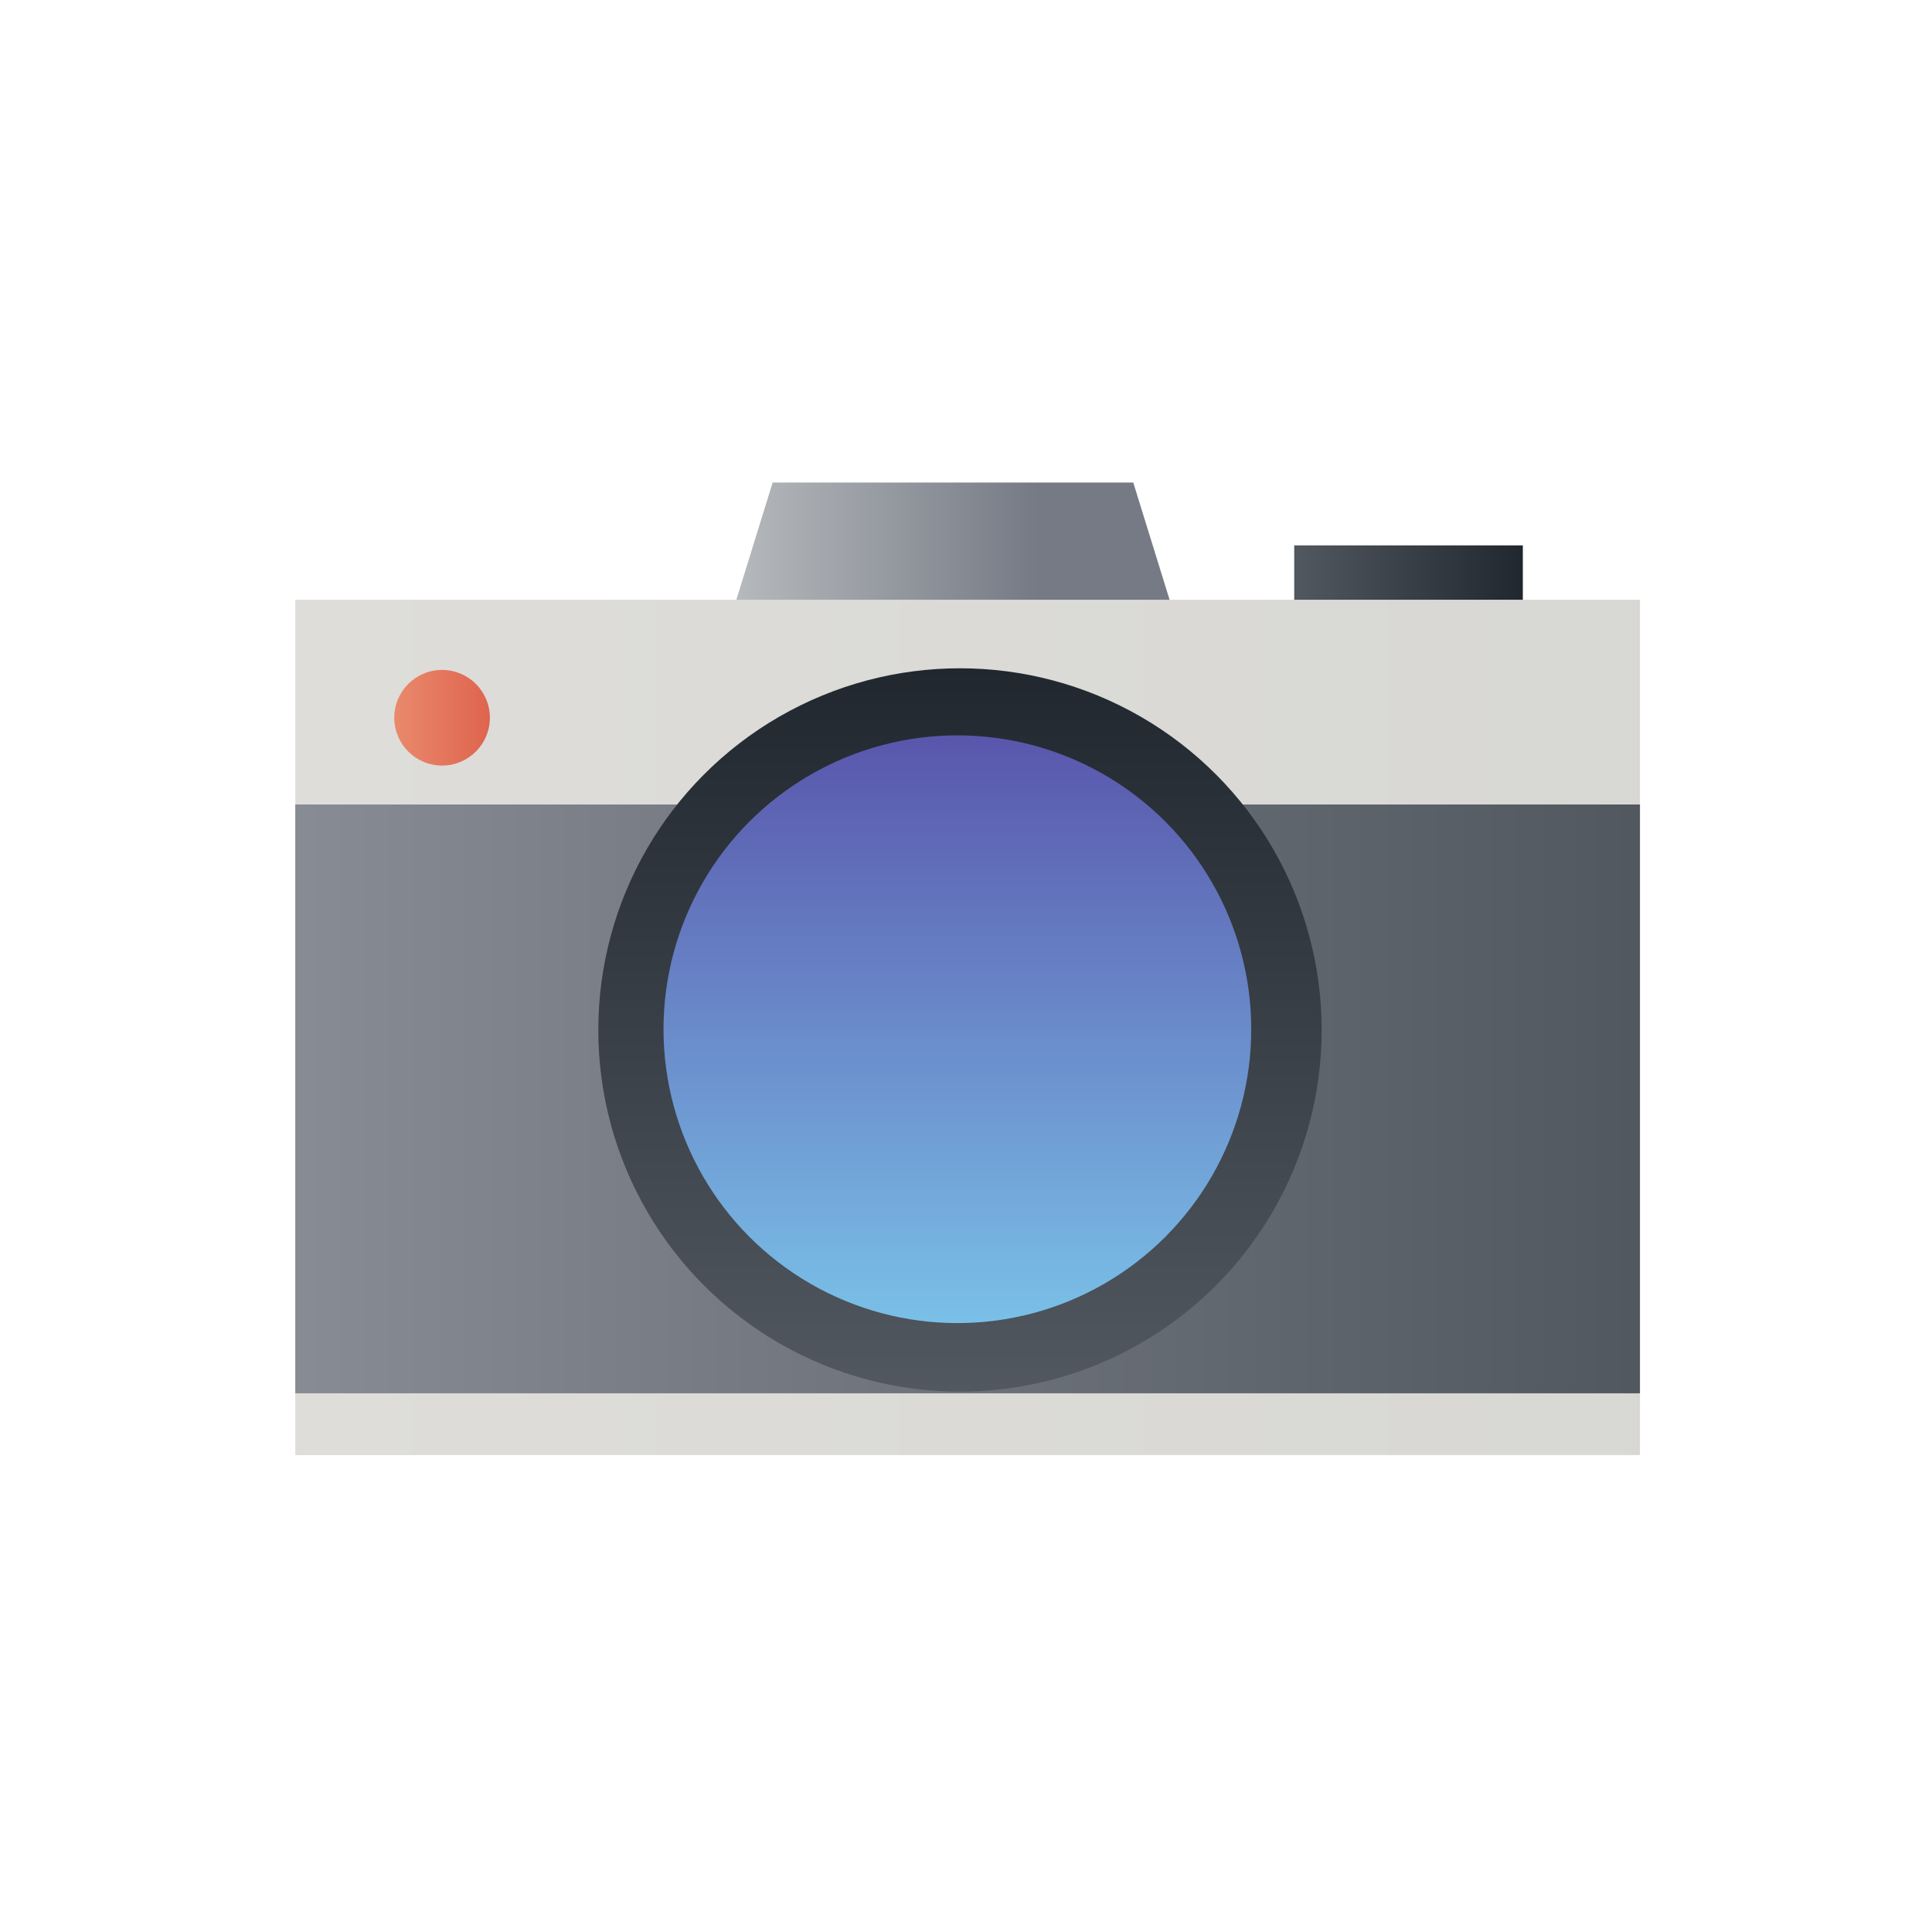 <?xml version="1.0" encoding="UTF-8" standalone="no"?>
<!DOCTYPE svg PUBLIC "-//W3C//DTD SVG 1.1//EN" "http://www.w3.org/Graphics/SVG/1.1/DTD/svg11.dtd">
<svg width="100%" height="100%" viewBox="0 0 800 800" version="1.1" xmlns="http://www.w3.org/2000/svg" xmlns:xlink="http://www.w3.org/1999/xlink" xml:space="preserve" xmlns:serif="http://www.serif.com/" style="fill-rule:evenodd;clip-rule:evenodd;stroke-linejoin:round;stroke-miterlimit:2;">
    <g transform="matrix(1,0,0,1,-1159,-809)">
        <g transform="matrix(2.02,0,0,2.02,872.216,252.584)">
            <rect x="142.327" y="275.741" width="396.011" height="396.011" style="fill:none;"/>
            <g transform="matrix(1,0,0,1,1.13687e-12,-1.702)">
                <g transform="matrix(0.495,0,0,0.495,25.643,-125.031)">
                    <path d="M704.313,1012.32L733.646,1106.99C730.088,1107.88 669.55,1107.58 629.646,1107.28C589.743,1107.58 529.205,1107.88 525.646,1106.99L554.98,1012.32L704.313,1012.32Z" style="fill:url(#_Linear1);"/>
                </g>
                <g transform="matrix(0.495,0,0,0.495,25.643,-125.031)">
                    <rect x="770.971" y="1038.35" width="94.675" height="44" style="fill:url(#_Linear2);"/>
                </g>
                <g transform="matrix(0.495,0,0,0.43,10.55,-77.545)">
                    <rect x="387.783" y="1110.79" width="556.855" height="407.759" style="fill:url(#_Linear3);"/>
                </g>
                <g transform="matrix(0.495,0,0,0.296,10.55,113.276)">
                    <rect x="387.783" y="1110.79" width="556.855" height="407.759" style="fill:url(#_Linear4);"/>
                </g>
                <g transform="matrix(0.366,0,0,0.366,-68.658,1.426)">
                    <circle cx="823.091" cy="1155.35" r="26.778" style="fill:url(#_Linear5);"/>
                </g>
                <g transform="matrix(0.24,0,0,0.24,-708.01,195.362)">
                    <circle cx="4361.54" cy="1220.52" r="308.919" style="fill:url(#_Linear6);"/>
                </g>
                <g transform="matrix(0.195,0,0,0.195,-512.276,250.135)">
                    <circle cx="4361.54" cy="1220.52" r="308.919" style="fill:url(#_Linear7);"/>
                </g>
            </g>
        </g>
    </g>
    <defs>
        <linearGradient id="_Linear1" x1="0" y1="0" x2="1" y2="0" gradientUnits="userSpaceOnUse" gradientTransform="matrix(138.667,0,0,95.259,525.646,1029.98)"><stop offset="0" style="stop-color:rgb(189,193,195);stop-opacity:1"/><stop offset="1" style="stop-color:rgb(118,122,133);stop-opacity:1"/></linearGradient>
        <linearGradient id="_Linear2" x1="0" y1="0" x2="1" y2="0" gradientUnits="userSpaceOnUse" gradientTransform="matrix(94.675,0,0,44,770.971,1060.35)"><stop offset="0" style="stop-color:rgb(81,88,95);stop-opacity:1"/><stop offset="1" style="stop-color:rgb(33,39,46);stop-opacity:1"/></linearGradient>
        <linearGradient id="_Linear3" x1="0" y1="0" x2="1" y2="0" gradientUnits="userSpaceOnUse" gradientTransform="matrix(802.447,0,0,1095.86,387.783,1314.67)"><stop offset="0" style="stop-color:rgb(222,221,218);stop-opacity:1"/><stop offset="1" style="stop-color:rgb(213,213,209);stop-opacity:1"/></linearGradient>
        <linearGradient id="_Linear4" x1="0" y1="0" x2="1" y2="0" gradientUnits="userSpaceOnUse" gradientTransform="matrix(556.855,-3.93256e-13,5.3705e-13,2274.85,387.783,1314.67)"><stop offset="0" style="stop-color:rgb(135,139,148);stop-opacity:1"/><stop offset="1" style="stop-color:rgb(81,88,95);stop-opacity:1"/></linearGradient>
        <linearGradient id="_Linear5" x1="0" y1="0" x2="1" y2="0" gradientUnits="userSpaceOnUse" gradientTransform="matrix(149.478,0,0,149.478,700.391,1155.35)"><stop offset="0" style="stop-color:rgb(252,204,161);stop-opacity:1"/><stop offset="1" style="stop-color:rgb(223,100,78);stop-opacity:1"/></linearGradient>
        <linearGradient id="_Linear6" x1="0" y1="0" x2="1" y2="0" gradientUnits="userSpaceOnUse" gradientTransform="matrix(3.60471e-12,617.839,-617.839,3.60471e-12,4361.54,911.598)"><stop offset="0" style="stop-color:rgb(33,39,46);stop-opacity:1"/><stop offset="1" style="stop-color:rgb(81,88,95);stop-opacity:1"/></linearGradient>
        <linearGradient id="_Linear7" x1="0" y1="0" x2="1" y2="0" gradientUnits="userSpaceOnUse" gradientTransform="matrix(3.60471e-12,617.839,-617.839,3.60471e-12,4361.54,911.598)"><stop offset="0" style="stop-color:rgb(89,86,172);stop-opacity:1"/><stop offset="1" style="stop-color:rgb(122,192,232);stop-opacity:1"/></linearGradient>
    </defs>
</svg>
